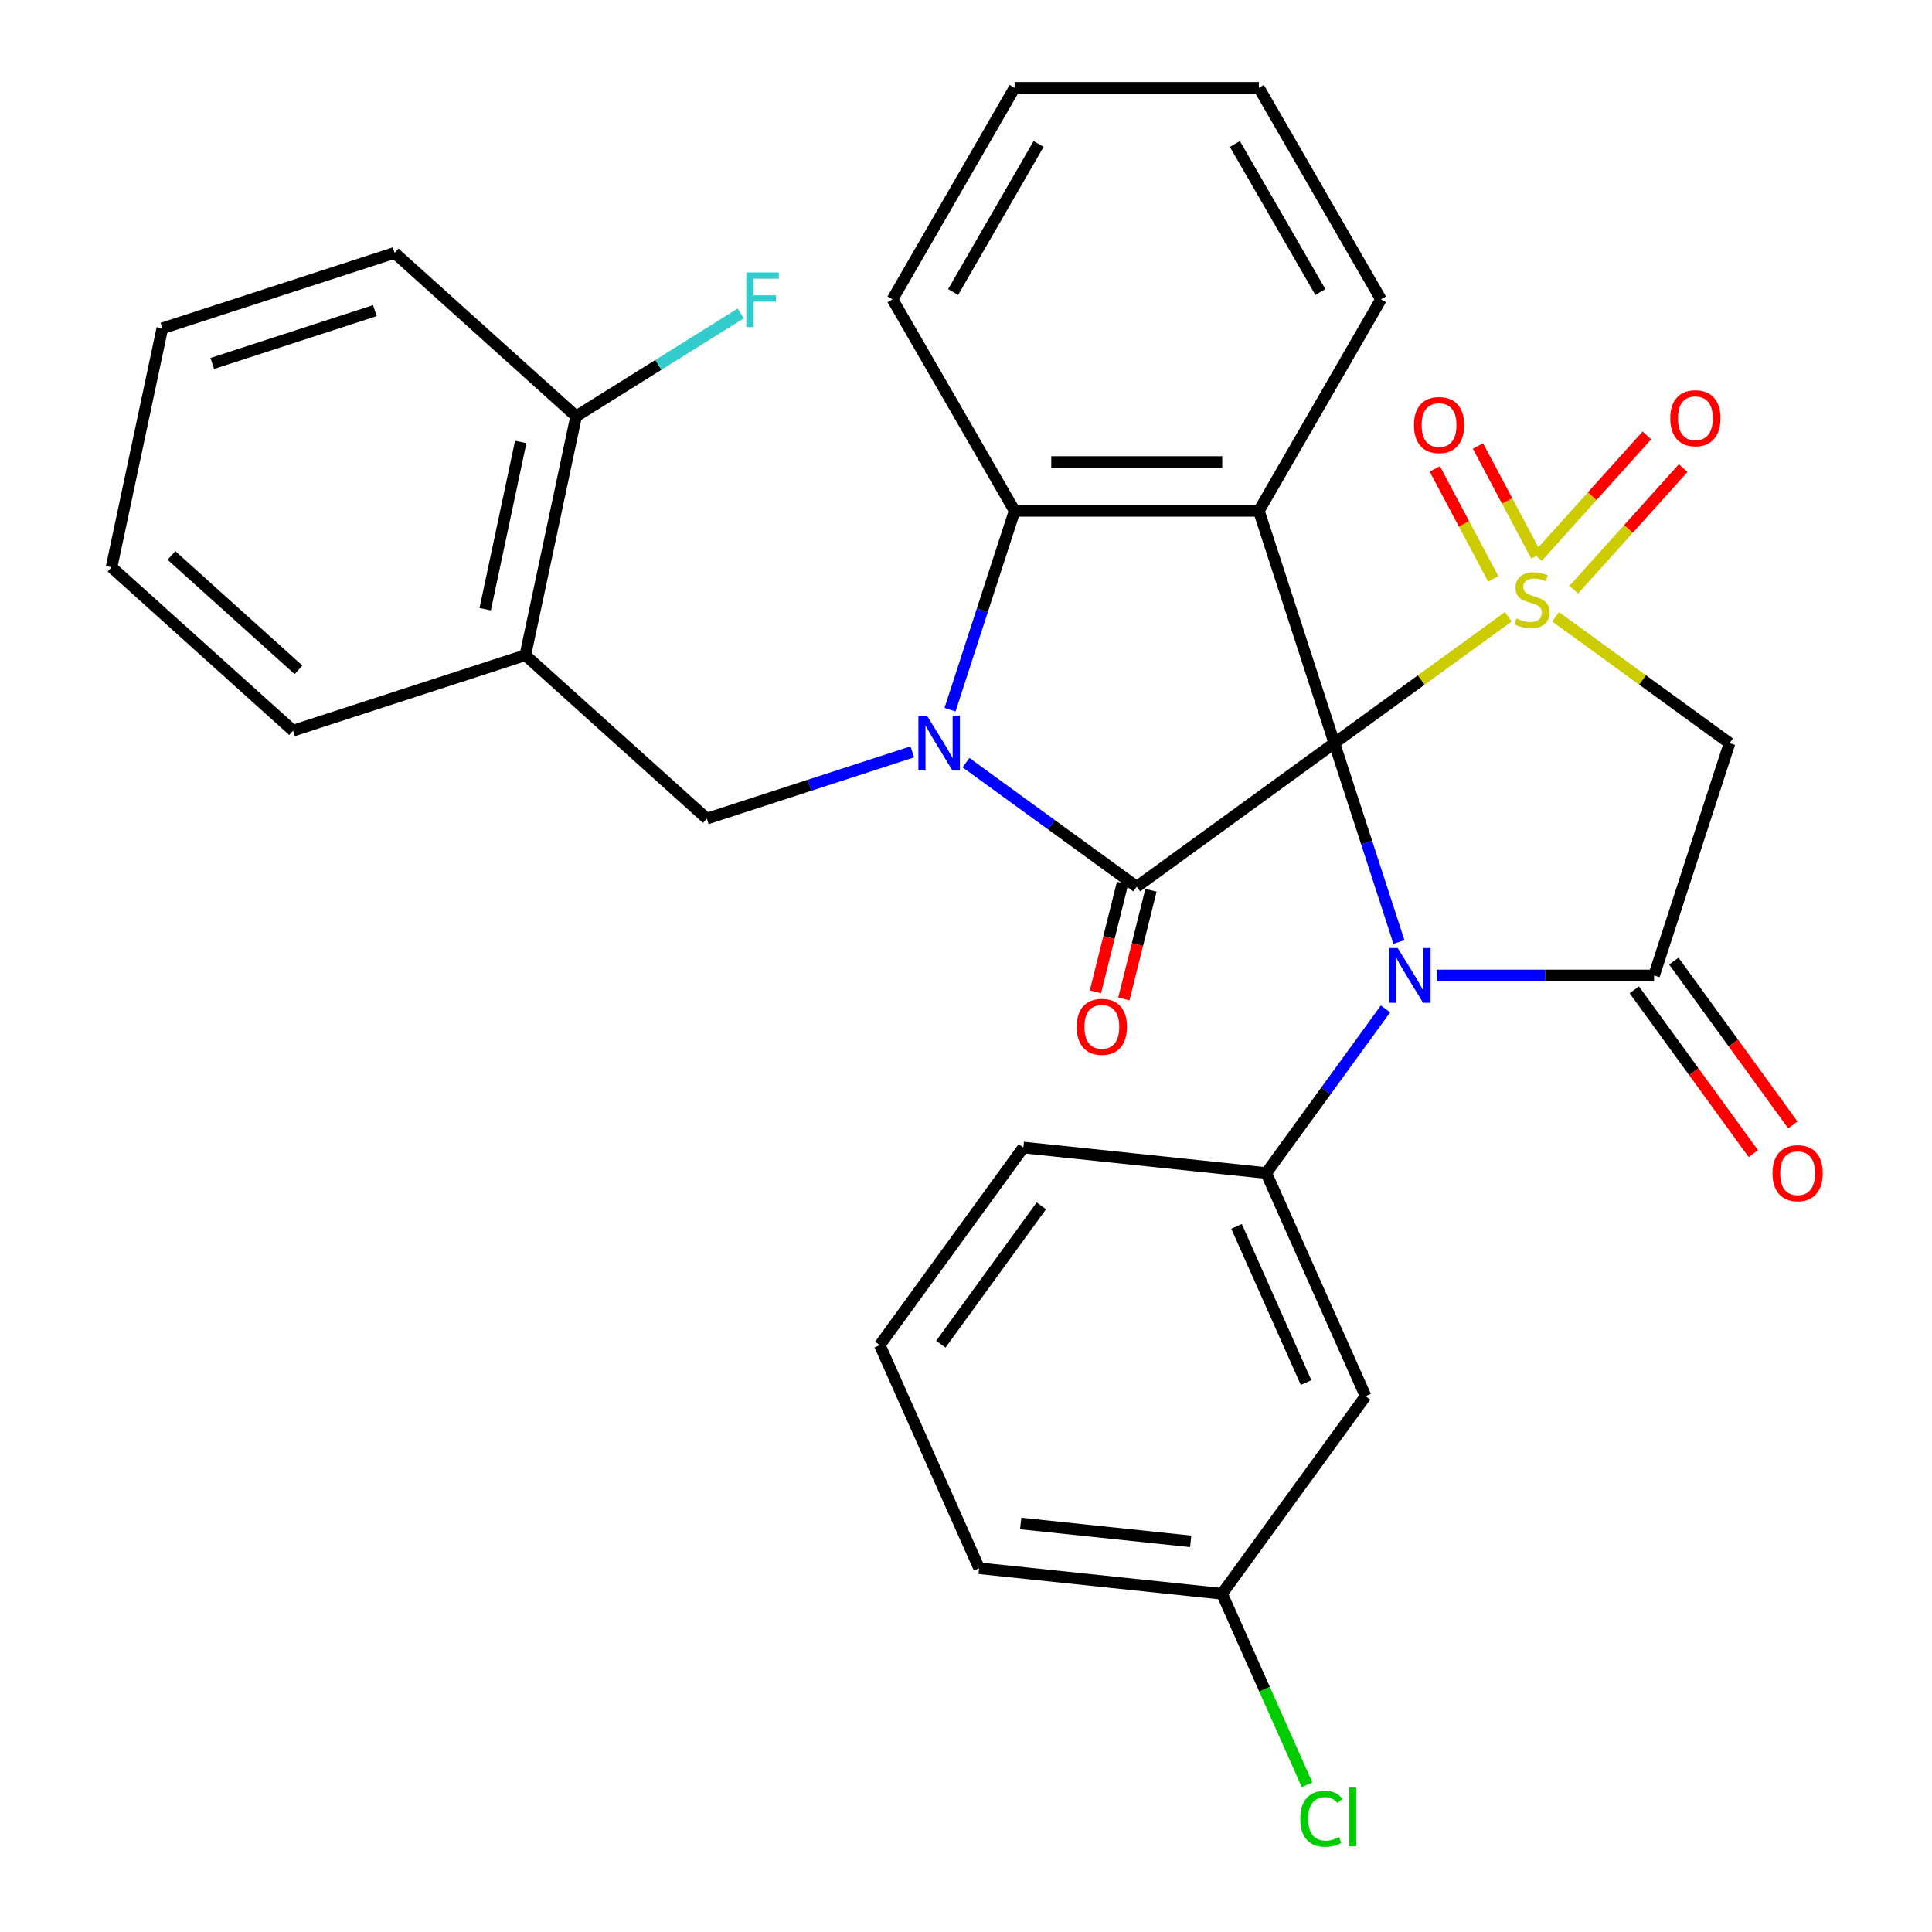 <?xml version='1.0' encoding='iso-8859-1'?>
<svg version='1.1' baseProfile='full'
              xmlns='http://www.w3.org/2000/svg'
                      xmlns:rdkit='http://www.rdkit.org/xml'
                      xmlns:xlink='http://www.w3.org/1999/xlink'
                  xml:space='preserve'
width='1000px' height='1000px' viewBox='0 0 1000 1000'>
<!-- END OF HEADER -->
<rect style='opacity:1.0;fill:#FFFFFF;stroke:none' width='1000' height='1000' x='0' y='0'> </rect>
<path class='bond-0' d='M 690.653,384.654 L 735.671,351.947' style='fill:none;fill-rule:evenodd;stroke:#000000;stroke-width:6px;stroke-linecap:butt;stroke-linejoin:miter;stroke-opacity:1' />
<path class='bond-0' d='M 735.671,351.947 L 780.689,319.239' style='fill:none;fill-rule:evenodd;stroke:#CCCC00;stroke-width:6px;stroke-linecap:butt;stroke-linejoin:miter;stroke-opacity:1' />
<path class='bond-1' d='M 690.653,384.654 L 707.372,436.11' style='fill:none;fill-rule:evenodd;stroke:#000000;stroke-width:6px;stroke-linecap:butt;stroke-linejoin:miter;stroke-opacity:1' />
<path class='bond-1' d='M 707.372,436.11 L 724.091,487.567' style='fill:none;fill-rule:evenodd;stroke:#0000FF;stroke-width:6px;stroke-linecap:butt;stroke-linejoin:miter;stroke-opacity:1' />
<path class='bond-2' d='M 690.653,384.654 L 588.377,458.962' style='fill:none;fill-rule:evenodd;stroke:#000000;stroke-width:6px;stroke-linecap:butt;stroke-linejoin:miter;stroke-opacity:1' />
<path class='bond-4' d='M 690.653,384.654 L 651.587,264.421' style='fill:none;fill-rule:evenodd;stroke:#000000;stroke-width:6px;stroke-linecap:butt;stroke-linejoin:miter;stroke-opacity:1' />
<path class='bond-6' d='M 805.17,319.239 L 850.188,351.947' style='fill:none;fill-rule:evenodd;stroke:#CCCC00;stroke-width:6px;stroke-linecap:butt;stroke-linejoin:miter;stroke-opacity:1' />
<path class='bond-6' d='M 850.188,351.947 L 895.206,384.654' style='fill:none;fill-rule:evenodd;stroke:#000000;stroke-width:6px;stroke-linecap:butt;stroke-linejoin:miter;stroke-opacity:1' />
<path class='bond-11' d='M 795.224,287.732 L 780.102,259.287' style='fill:none;fill-rule:evenodd;stroke:#CCCC00;stroke-width:6px;stroke-linecap:butt;stroke-linejoin:miter;stroke-opacity:1' />
<path class='bond-11' d='M 780.102,259.287 L 764.98,230.842' style='fill:none;fill-rule:evenodd;stroke:#FF0000;stroke-width:6px;stroke-linecap:butt;stroke-linejoin:miter;stroke-opacity:1' />
<path class='bond-11' d='M 772.899,299.601 L 757.777,271.156' style='fill:none;fill-rule:evenodd;stroke:#CCCC00;stroke-width:6px;stroke-linecap:butt;stroke-linejoin:miter;stroke-opacity:1' />
<path class='bond-11' d='M 757.777,271.156 L 742.654,242.711' style='fill:none;fill-rule:evenodd;stroke:#FF0000;stroke-width:6px;stroke-linecap:butt;stroke-linejoin:miter;stroke-opacity:1' />
<path class='bond-12' d='M 814.565,305.211 L 842.889,273.754' style='fill:none;fill-rule:evenodd;stroke:#CCCC00;stroke-width:6px;stroke-linecap:butt;stroke-linejoin:miter;stroke-opacity:1' />
<path class='bond-12' d='M 842.889,273.754 L 871.213,242.297' style='fill:none;fill-rule:evenodd;stroke:#FF0000;stroke-width:6px;stroke-linecap:butt;stroke-linejoin:miter;stroke-opacity:1' />
<path class='bond-12' d='M 795.775,288.292 L 824.099,256.835' style='fill:none;fill-rule:evenodd;stroke:#CCCC00;stroke-width:6px;stroke-linecap:butt;stroke-linejoin:miter;stroke-opacity:1' />
<path class='bond-12' d='M 824.099,256.835 L 852.423,225.378' style='fill:none;fill-rule:evenodd;stroke:#FF0000;stroke-width:6px;stroke-linecap:butt;stroke-linejoin:miter;stroke-opacity:1' />
<path class='bond-5' d='M 743.62,504.887 L 799.88,504.887' style='fill:none;fill-rule:evenodd;stroke:#0000FF;stroke-width:6px;stroke-linecap:butt;stroke-linejoin:miter;stroke-opacity:1' />
<path class='bond-5' d='M 799.88,504.887 L 856.14,504.887' style='fill:none;fill-rule:evenodd;stroke:#000000;stroke-width:6px;stroke-linecap:butt;stroke-linejoin:miter;stroke-opacity:1' />
<path class='bond-8' d='M 717.135,522.208 L 686.273,564.686' style='fill:none;fill-rule:evenodd;stroke:#0000FF;stroke-width:6px;stroke-linecap:butt;stroke-linejoin:miter;stroke-opacity:1' />
<path class='bond-8' d='M 686.273,564.686 L 655.411,607.164' style='fill:none;fill-rule:evenodd;stroke:#000000;stroke-width:6px;stroke-linecap:butt;stroke-linejoin:miter;stroke-opacity:1' />
<path class='bond-3' d='M 588.377,458.962 L 544.189,426.858' style='fill:none;fill-rule:evenodd;stroke:#000000;stroke-width:6px;stroke-linecap:butt;stroke-linejoin:miter;stroke-opacity:1' />
<path class='bond-3' d='M 544.189,426.858 L 500.001,394.754' style='fill:none;fill-rule:evenodd;stroke:#0000FF;stroke-width:6px;stroke-linecap:butt;stroke-linejoin:miter;stroke-opacity:1' />
<path class='bond-14' d='M 581.017,457.127 L 574.004,485.25' style='fill:none;fill-rule:evenodd;stroke:#000000;stroke-width:6px;stroke-linecap:butt;stroke-linejoin:miter;stroke-opacity:1' />
<path class='bond-14' d='M 574.004,485.25 L 566.99,513.372' style='fill:none;fill-rule:evenodd;stroke:#FF0000;stroke-width:6px;stroke-linecap:butt;stroke-linejoin:miter;stroke-opacity:1' />
<path class='bond-14' d='M 595.737,460.798 L 588.723,488.92' style='fill:none;fill-rule:evenodd;stroke:#000000;stroke-width:6px;stroke-linecap:butt;stroke-linejoin:miter;stroke-opacity:1' />
<path class='bond-14' d='M 588.723,488.92 L 581.71,517.043' style='fill:none;fill-rule:evenodd;stroke:#FF0000;stroke-width:6px;stroke-linecap:butt;stroke-linejoin:miter;stroke-opacity:1' />
<path class='bond-9' d='M 472.2,389.171 L 419.034,406.446' style='fill:none;fill-rule:evenodd;stroke:#0000FF;stroke-width:6px;stroke-linecap:butt;stroke-linejoin:miter;stroke-opacity:1' />
<path class='bond-9' d='M 419.034,406.446 L 365.867,423.72' style='fill:none;fill-rule:evenodd;stroke:#000000;stroke-width:6px;stroke-linecap:butt;stroke-linejoin:miter;stroke-opacity:1' />
<path class='bond-31' d='M 491.728,367.334 L 508.447,315.877' style='fill:none;fill-rule:evenodd;stroke:#0000FF;stroke-width:6px;stroke-linecap:butt;stroke-linejoin:miter;stroke-opacity:1' />
<path class='bond-31' d='M 508.447,315.877 L 525.166,264.421' style='fill:none;fill-rule:evenodd;stroke:#000000;stroke-width:6px;stroke-linecap:butt;stroke-linejoin:miter;stroke-opacity:1' />
<path class='bond-7' d='M 651.587,264.421 L 525.166,264.421' style='fill:none;fill-rule:evenodd;stroke:#000000;stroke-width:6px;stroke-linecap:butt;stroke-linejoin:miter;stroke-opacity:1' />
<path class='bond-7' d='M 632.624,239.137 L 544.13,239.137' style='fill:none;fill-rule:evenodd;stroke:#000000;stroke-width:6px;stroke-linecap:butt;stroke-linejoin:miter;stroke-opacity:1' />
<path class='bond-17' d='M 651.587,264.421 L 714.797,154.938' style='fill:none;fill-rule:evenodd;stroke:#000000;stroke-width:6px;stroke-linecap:butt;stroke-linejoin:miter;stroke-opacity:1' />
<path class='bond-15' d='M 845.912,512.318 L 876.716,554.716' style='fill:none;fill-rule:evenodd;stroke:#000000;stroke-width:6px;stroke-linecap:butt;stroke-linejoin:miter;stroke-opacity:1' />
<path class='bond-15' d='M 876.716,554.716 L 907.52,597.114' style='fill:none;fill-rule:evenodd;stroke:#FF0000;stroke-width:6px;stroke-linecap:butt;stroke-linejoin:miter;stroke-opacity:1' />
<path class='bond-15' d='M 866.367,497.456 L 897.171,539.854' style='fill:none;fill-rule:evenodd;stroke:#000000;stroke-width:6px;stroke-linecap:butt;stroke-linejoin:miter;stroke-opacity:1' />
<path class='bond-15' d='M 897.171,539.854 L 927.975,582.252' style='fill:none;fill-rule:evenodd;stroke:#FF0000;stroke-width:6px;stroke-linecap:butt;stroke-linejoin:miter;stroke-opacity:1' />
<path class='bond-32' d='M 856.14,504.887 L 895.206,384.654' style='fill:none;fill-rule:evenodd;stroke:#000000;stroke-width:6px;stroke-linecap:butt;stroke-linejoin:miter;stroke-opacity:1' />
<path class='bond-22' d='M 525.166,264.421 L 461.956,154.938' style='fill:none;fill-rule:evenodd;stroke:#000000;stroke-width:6px;stroke-linecap:butt;stroke-linejoin:miter;stroke-opacity:1' />
<path class='bond-13' d='M 655.411,607.164 L 706.831,722.654' style='fill:none;fill-rule:evenodd;stroke:#000000;stroke-width:6px;stroke-linecap:butt;stroke-linejoin:miter;stroke-opacity:1' />
<path class='bond-13' d='M 640.026,634.771 L 676.02,715.615' style='fill:none;fill-rule:evenodd;stroke:#000000;stroke-width:6px;stroke-linecap:butt;stroke-linejoin:miter;stroke-opacity:1' />
<path class='bond-20' d='M 655.411,607.164 L 529.683,593.949' style='fill:none;fill-rule:evenodd;stroke:#000000;stroke-width:6px;stroke-linecap:butt;stroke-linejoin:miter;stroke-opacity:1' />
<path class='bond-10' d='M 365.867,423.72 L 271.919,339.128' style='fill:none;fill-rule:evenodd;stroke:#000000;stroke-width:6px;stroke-linecap:butt;stroke-linejoin:miter;stroke-opacity:1' />
<path class='bond-16' d='M 271.919,339.128 L 298.203,215.471' style='fill:none;fill-rule:evenodd;stroke:#000000;stroke-width:6px;stroke-linecap:butt;stroke-linejoin:miter;stroke-opacity:1' />
<path class='bond-16' d='M 251.13,315.323 L 269.529,228.762' style='fill:none;fill-rule:evenodd;stroke:#000000;stroke-width:6px;stroke-linecap:butt;stroke-linejoin:miter;stroke-opacity:1' />
<path class='bond-23' d='M 271.919,339.128 L 151.686,378.195' style='fill:none;fill-rule:evenodd;stroke:#000000;stroke-width:6px;stroke-linecap:butt;stroke-linejoin:miter;stroke-opacity:1' />
<path class='bond-18' d='M 706.831,722.654 L 632.523,824.931' style='fill:none;fill-rule:evenodd;stroke:#000000;stroke-width:6px;stroke-linecap:butt;stroke-linejoin:miter;stroke-opacity:1' />
<path class='bond-19' d='M 298.203,215.471 L 340.814,188.841' style='fill:none;fill-rule:evenodd;stroke:#000000;stroke-width:6px;stroke-linecap:butt;stroke-linejoin:miter;stroke-opacity:1' />
<path class='bond-19' d='M 340.814,188.841 L 383.425,162.212' style='fill:none;fill-rule:evenodd;stroke:#33CCCC;stroke-width:6px;stroke-linecap:butt;stroke-linejoin:miter;stroke-opacity:1' />
<path class='bond-25' d='M 298.203,215.471 L 204.254,130.879' style='fill:none;fill-rule:evenodd;stroke:#000000;stroke-width:6px;stroke-linecap:butt;stroke-linejoin:miter;stroke-opacity:1' />
<path class='bond-27' d='M 714.797,154.938 L 651.587,45.455' style='fill:none;fill-rule:evenodd;stroke:#000000;stroke-width:6px;stroke-linecap:butt;stroke-linejoin:miter;stroke-opacity:1' />
<path class='bond-27' d='M 683.419,151.157 L 639.172,74.519' style='fill:none;fill-rule:evenodd;stroke:#000000;stroke-width:6px;stroke-linecap:butt;stroke-linejoin:miter;stroke-opacity:1' />
<path class='bond-21' d='M 632.523,824.931 L 654.533,874.366' style='fill:none;fill-rule:evenodd;stroke:#000000;stroke-width:6px;stroke-linecap:butt;stroke-linejoin:miter;stroke-opacity:1' />
<path class='bond-21' d='M 654.533,874.366 L 676.543,923.801' style='fill:none;fill-rule:evenodd;stroke:#00CC00;stroke-width:6px;stroke-linecap:butt;stroke-linejoin:miter;stroke-opacity:1' />
<path class='bond-34' d='M 632.523,824.931 L 506.795,811.716' style='fill:none;fill-rule:evenodd;stroke:#000000;stroke-width:6px;stroke-linecap:butt;stroke-linejoin:miter;stroke-opacity:1' />
<path class='bond-34' d='M 616.306,797.803 L 528.297,788.553' style='fill:none;fill-rule:evenodd;stroke:#000000;stroke-width:6px;stroke-linecap:butt;stroke-linejoin:miter;stroke-opacity:1' />
<path class='bond-24' d='M 529.683,593.949 L 455.375,696.225' style='fill:none;fill-rule:evenodd;stroke:#000000;stroke-width:6px;stroke-linecap:butt;stroke-linejoin:miter;stroke-opacity:1' />
<path class='bond-24' d='M 538.992,624.152 L 486.976,695.745' style='fill:none;fill-rule:evenodd;stroke:#000000;stroke-width:6px;stroke-linecap:butt;stroke-linejoin:miter;stroke-opacity:1' />
<path class='bond-33' d='M 461.956,154.938 L 525.166,45.455' style='fill:none;fill-rule:evenodd;stroke:#000000;stroke-width:6px;stroke-linecap:butt;stroke-linejoin:miter;stroke-opacity:1' />
<path class='bond-33' d='M 493.334,151.157 L 537.582,74.519' style='fill:none;fill-rule:evenodd;stroke:#000000;stroke-width:6px;stroke-linecap:butt;stroke-linejoin:miter;stroke-opacity:1' />
<path class='bond-29' d='M 151.686,378.195 L 57.737,293.603' style='fill:none;fill-rule:evenodd;stroke:#000000;stroke-width:6px;stroke-linecap:butt;stroke-linejoin:miter;stroke-opacity:1' />
<path class='bond-29' d='M 154.512,346.716 L 88.748,287.502' style='fill:none;fill-rule:evenodd;stroke:#000000;stroke-width:6px;stroke-linecap:butt;stroke-linejoin:miter;stroke-opacity:1' />
<path class='bond-26' d='M 455.375,696.225 L 506.795,811.716' style='fill:none;fill-rule:evenodd;stroke:#000000;stroke-width:6px;stroke-linecap:butt;stroke-linejoin:miter;stroke-opacity:1' />
<path class='bond-35' d='M 204.254,130.879 L 84.021,169.945' style='fill:none;fill-rule:evenodd;stroke:#000000;stroke-width:6px;stroke-linecap:butt;stroke-linejoin:miter;stroke-opacity:1' />
<path class='bond-35' d='M 194.033,160.785 L 109.869,188.132' style='fill:none;fill-rule:evenodd;stroke:#000000;stroke-width:6px;stroke-linecap:butt;stroke-linejoin:miter;stroke-opacity:1' />
<path class='bond-28' d='M 651.587,45.455 L 525.166,45.455' style='fill:none;fill-rule:evenodd;stroke:#000000;stroke-width:6px;stroke-linecap:butt;stroke-linejoin:miter;stroke-opacity:1' />
<path class='bond-30' d='M 57.737,293.603 L 84.021,169.945' style='fill:none;fill-rule:evenodd;stroke:#000000;stroke-width:6px;stroke-linecap:butt;stroke-linejoin:miter;stroke-opacity:1' />
<path  class='atom-1' d='M 784.929 320.066
Q 785.249 320.186, 786.569 320.746
Q 787.889 321.306, 789.329 321.666
Q 790.809 321.986, 792.249 321.986
Q 794.929 321.986, 796.489 320.706
Q 798.049 319.386, 798.049 317.106
Q 798.049 315.546, 797.249 314.586
Q 796.489 313.626, 795.289 313.106
Q 794.089 312.586, 792.089 311.986
Q 789.569 311.226, 788.049 310.506
Q 786.569 309.786, 785.489 308.266
Q 784.449 306.746, 784.449 304.186
Q 784.449 300.626, 786.849 298.426
Q 789.289 296.226, 794.089 296.226
Q 797.369 296.226, 801.089 297.786
L 800.169 300.866
Q 796.769 299.466, 794.209 299.466
Q 791.449 299.466, 789.929 300.626
Q 788.409 301.746, 788.449 303.706
Q 788.449 305.226, 789.209 306.146
Q 790.009 307.066, 791.129 307.586
Q 792.289 308.106, 794.209 308.706
Q 796.769 309.506, 798.289 310.306
Q 799.809 311.106, 800.889 312.746
Q 802.009 314.346, 802.009 317.106
Q 802.009 321.026, 799.369 323.146
Q 796.769 325.226, 792.409 325.226
Q 789.889 325.226, 787.969 324.666
Q 786.089 324.146, 783.849 323.226
L 784.929 320.066
' fill='#CCCC00'/>
<path  class='atom-2' d='M 723.459 490.727
L 732.739 505.727
Q 733.659 507.207, 735.139 509.887
Q 736.619 512.567, 736.699 512.727
L 736.699 490.727
L 740.459 490.727
L 740.459 519.047
L 736.579 519.047
L 726.619 502.647
Q 725.459 500.727, 724.219 498.527
Q 723.019 496.327, 722.659 495.647
L 722.659 519.047
L 718.979 519.047
L 718.979 490.727
L 723.459 490.727
' fill='#0000FF'/>
<path  class='atom-4' d='M 479.84 370.494
L 489.12 385.494
Q 490.04 386.974, 491.52 389.654
Q 493 392.334, 493.08 392.494
L 493.08 370.494
L 496.84 370.494
L 496.84 398.814
L 492.96 398.814
L 483 382.414
Q 481.84 380.494, 480.6 378.294
Q 479.4 376.094, 479.04 375.414
L 479.04 398.814
L 475.36 398.814
L 475.36 370.494
L 479.84 370.494
' fill='#0000FF'/>
<path  class='atom-12' d='M 731.86 220.009
Q 731.86 213.209, 735.22 209.409
Q 738.58 205.609, 744.86 205.609
Q 751.14 205.609, 754.5 209.409
Q 757.86 213.209, 757.86 220.009
Q 757.86 226.889, 754.46 230.809
Q 751.06 234.689, 744.86 234.689
Q 738.62 234.689, 735.22 230.809
Q 731.86 226.929, 731.86 220.009
M 744.86 231.489
Q 749.18 231.489, 751.5 228.609
Q 753.86 225.689, 753.86 220.009
Q 753.86 214.449, 751.5 211.649
Q 749.18 208.809, 744.86 208.809
Q 740.54 208.809, 738.18 211.609
Q 735.86 214.409, 735.86 220.009
Q 735.86 225.729, 738.18 228.609
Q 740.54 231.489, 744.86 231.489
' fill='#FF0000'/>
<path  class='atom-13' d='M 864.521 216.477
Q 864.521 209.677, 867.881 205.877
Q 871.241 202.077, 877.521 202.077
Q 883.801 202.077, 887.161 205.877
Q 890.521 209.677, 890.521 216.477
Q 890.521 223.357, 887.121 227.277
Q 883.721 231.157, 877.521 231.157
Q 871.281 231.157, 867.881 227.277
Q 864.521 223.397, 864.521 216.477
M 877.521 227.957
Q 881.841 227.957, 884.161 225.077
Q 886.521 222.157, 886.521 216.477
Q 886.521 210.917, 884.161 208.117
Q 881.841 205.277, 877.521 205.277
Q 873.201 205.277, 870.841 208.077
Q 868.521 210.877, 868.521 216.477
Q 868.521 222.197, 870.841 225.077
Q 873.201 227.957, 877.521 227.957
' fill='#FF0000'/>
<path  class='atom-15' d='M 557.313 531.474
Q 557.313 524.674, 560.673 520.874
Q 564.033 517.074, 570.313 517.074
Q 576.593 517.074, 579.953 520.874
Q 583.313 524.674, 583.313 531.474
Q 583.313 538.354, 579.913 542.274
Q 576.513 546.154, 570.313 546.154
Q 564.073 546.154, 560.673 542.274
Q 557.313 538.394, 557.313 531.474
M 570.313 542.954
Q 574.633 542.954, 576.953 540.074
Q 579.313 537.154, 579.313 531.474
Q 579.313 525.914, 576.953 523.114
Q 574.633 520.274, 570.313 520.274
Q 565.993 520.274, 563.633 523.074
Q 561.313 525.874, 561.313 531.474
Q 561.313 537.194, 563.633 540.074
Q 565.993 542.954, 570.313 542.954
' fill='#FF0000'/>
<path  class='atom-16' d='M 917.448 607.244
Q 917.448 600.444, 920.808 596.644
Q 924.168 592.844, 930.448 592.844
Q 936.728 592.844, 940.088 596.644
Q 943.448 600.444, 943.448 607.244
Q 943.448 614.124, 940.048 618.044
Q 936.648 621.924, 930.448 621.924
Q 924.208 621.924, 920.808 618.044
Q 917.448 614.164, 917.448 607.244
M 930.448 618.724
Q 934.768 618.724, 937.088 615.844
Q 939.448 612.924, 939.448 607.244
Q 939.448 601.684, 937.088 598.884
Q 934.768 596.044, 930.448 596.044
Q 926.128 596.044, 923.768 598.844
Q 921.448 601.644, 921.448 607.244
Q 921.448 612.964, 923.768 615.844
Q 926.128 618.724, 930.448 618.724
' fill='#FF0000'/>
<path  class='atom-20' d='M 386.269 141.012
L 403.109 141.012
L 403.109 144.252
L 390.069 144.252
L 390.069 152.852
L 401.669 152.852
L 401.669 156.132
L 390.069 156.132
L 390.069 169.332
L 386.269 169.332
L 386.269 141.012
' fill='#33CCCC'/>
<path  class='atom-22' d='M 673.023 941.402
Q 673.023 934.362, 676.303 930.682
Q 679.623 926.962, 685.903 926.962
Q 691.743 926.962, 694.863 931.082
L 692.223 933.242
Q 689.943 930.242, 685.903 930.242
Q 681.623 930.242, 679.343 933.122
Q 677.103 935.962, 677.103 941.402
Q 677.103 947.002, 679.423 949.882
Q 681.783 952.762, 686.343 952.762
Q 689.463 952.762, 693.103 950.882
L 694.223 953.882
Q 692.743 954.842, 690.503 955.402
Q 688.263 955.962, 685.783 955.962
Q 679.623 955.962, 676.303 952.202
Q 673.023 948.442, 673.023 941.402
' fill='#00CC00'/>
<path  class='atom-22' d='M 698.303 925.242
L 701.983 925.242
L 701.983 955.602
L 698.303 955.602
L 698.303 925.242
' fill='#00CC00'/>
</svg>
